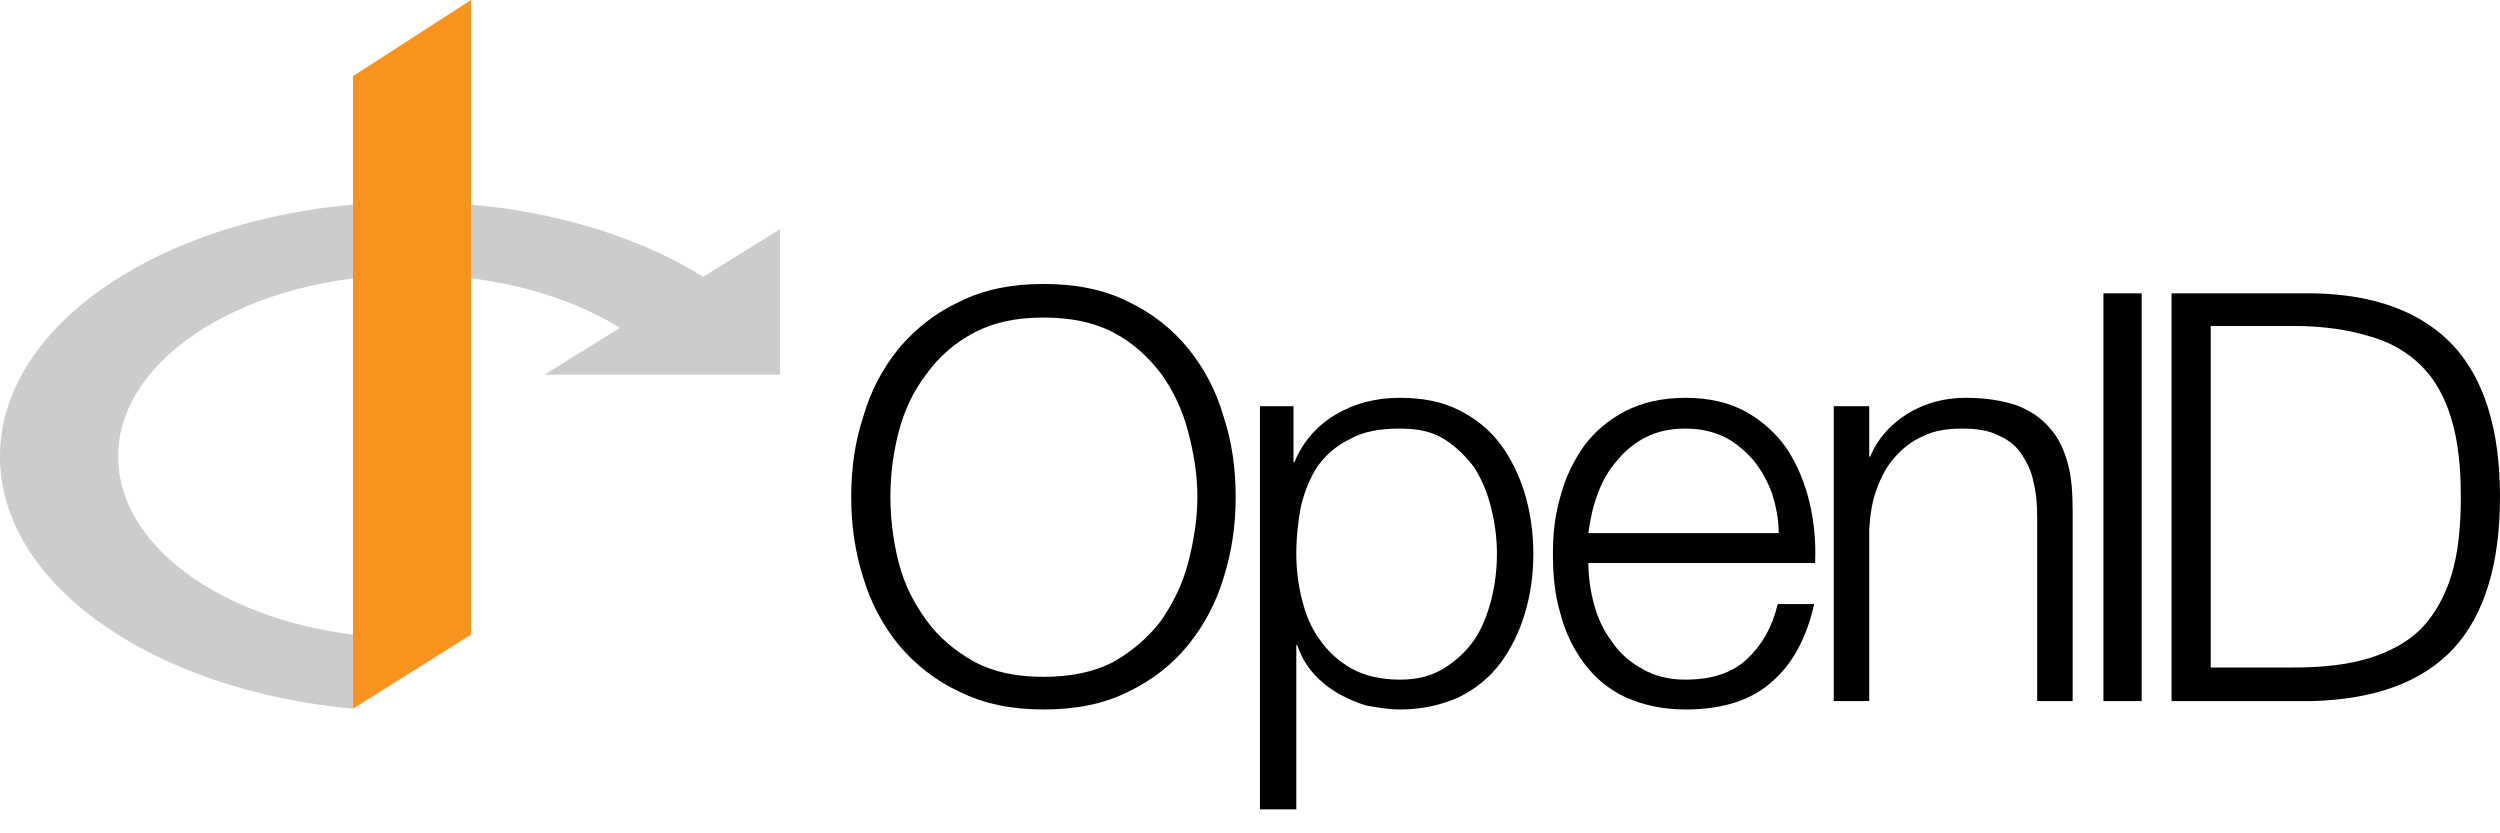<svg width="48" height="16" viewBox="0 0 48 16" fill="none" xmlns="http://www.w3.org/2000/svg">
<path d="M13.5 5.314C12.077 4.428 10.091 3.878 7.917 3.878C3.543 3.878 0 6.066 0 8.763C0 11.232 2.952 13.258 6.777 13.607V12.185C4.2 11.863 2.268 10.454 2.268 8.763C2.268 6.844 4.791 5.274 7.917 5.274C9.474 5.274 10.883 5.663 11.903 6.294L10.454 7.193H14.976V4.402L13.5 5.314Z" fill="#CCCCCC"/>
<path d="M6.777 1.463V12.185V13.607L9.045 12.185V0L6.777 1.463Z" fill="#F8931E"/>
<path d="M16.576 7.996C16.72 7.495 16.953 7.065 17.257 6.689C17.58 6.312 17.956 6.008 18.422 5.793C18.887 5.56 19.425 5.452 20.034 5.452C20.661 5.452 21.199 5.56 21.664 5.793C22.112 6.008 22.506 6.312 22.811 6.689C23.116 7.065 23.348 7.495 23.492 7.996C23.653 8.48 23.725 9 23.725 9.537C23.725 10.075 23.653 10.594 23.492 11.096C23.348 11.579 23.116 12.009 22.811 12.386C22.506 12.762 22.112 13.066 21.664 13.281C21.199 13.514 20.661 13.622 20.034 13.622C19.425 13.622 18.887 13.514 18.422 13.281C17.956 13.066 17.58 12.762 17.257 12.386C16.953 12.009 16.72 11.579 16.576 11.096C16.415 10.594 16.343 10.075 16.343 9.537C16.343 9 16.415 8.48 16.576 7.996ZM17.257 10.809C17.365 11.221 17.544 11.579 17.795 11.92C18.028 12.242 18.332 12.493 18.708 12.708C19.085 12.905 19.515 12.995 20.034 12.995C20.554 12.995 21.002 12.905 21.378 12.708C21.754 12.493 22.041 12.242 22.291 11.92C22.524 11.579 22.703 11.221 22.811 10.809C22.919 10.397 22.99 9.967 22.99 9.537C22.99 9.107 22.919 8.695 22.811 8.283C22.703 7.871 22.524 7.495 22.291 7.172C22.041 6.85 21.754 6.581 21.378 6.384C21.002 6.187 20.554 6.097 20.034 6.097C19.515 6.097 19.085 6.187 18.708 6.384C18.332 6.581 18.028 6.85 17.795 7.172C17.544 7.495 17.365 7.871 17.257 8.283C17.15 8.695 17.096 9.107 17.096 9.537C17.096 9.967 17.15 10.397 17.257 10.809Z" fill="black"/>
<path d="M24.835 7.799V8.874H24.853C25.015 8.48 25.283 8.176 25.642 7.961C26 7.746 26.412 7.638 26.878 7.638C27.308 7.638 27.684 7.71 28.006 7.871C28.329 8.032 28.598 8.247 28.813 8.534C29.01 8.803 29.171 9.125 29.278 9.483C29.386 9.842 29.44 10.236 29.44 10.63C29.44 11.042 29.386 11.418 29.278 11.777C29.171 12.135 29.01 12.457 28.813 12.726C28.598 13.013 28.329 13.228 28.006 13.389C27.684 13.532 27.308 13.622 26.878 13.622C26.663 13.622 26.466 13.586 26.251 13.55C26.054 13.496 25.857 13.407 25.695 13.317C25.516 13.21 25.355 13.085 25.212 12.923C25.086 12.78 24.979 12.601 24.907 12.386H24.889V15.539H24.191V7.799H24.835ZM28.634 9.77C28.562 9.466 28.454 9.215 28.311 8.982C28.15 8.767 27.953 8.57 27.72 8.426C27.487 8.283 27.218 8.229 26.878 8.229C26.502 8.229 26.179 8.283 25.928 8.426C25.66 8.552 25.462 8.731 25.301 8.946C25.158 9.161 25.05 9.43 24.979 9.716C24.925 10.003 24.889 10.308 24.889 10.63C24.889 10.935 24.925 11.221 24.997 11.508C25.068 11.795 25.176 12.063 25.337 12.278C25.498 12.511 25.695 12.69 25.946 12.834C26.197 12.977 26.52 13.049 26.878 13.049C27.218 13.049 27.487 12.977 27.72 12.834C27.953 12.69 28.15 12.511 28.311 12.278C28.454 12.063 28.562 11.795 28.634 11.508C28.705 11.221 28.741 10.935 28.741 10.63C28.741 10.343 28.705 10.057 28.634 9.77Z" fill="black"/>
<path d="M30.604 11.598C30.676 11.866 30.783 12.099 30.945 12.314C31.088 12.529 31.285 12.708 31.518 12.834C31.751 12.977 32.037 13.049 32.36 13.049C32.861 13.049 33.256 12.923 33.542 12.655C33.829 12.386 34.026 12.045 34.133 11.598H34.832C34.689 12.242 34.42 12.744 34.026 13.085C33.632 13.443 33.077 13.622 32.36 13.622C31.912 13.622 31.536 13.532 31.213 13.389C30.873 13.228 30.622 13.013 30.407 12.726C30.21 12.457 30.049 12.135 29.959 11.777C29.852 11.418 29.816 11.042 29.816 10.63C29.816 10.254 29.852 9.896 29.959 9.537C30.049 9.179 30.21 8.856 30.407 8.57C30.622 8.283 30.873 8.068 31.213 7.889C31.536 7.728 31.912 7.638 32.36 7.638C32.808 7.638 33.202 7.728 33.524 7.907C33.847 8.086 34.116 8.337 34.313 8.624C34.51 8.928 34.653 9.268 34.743 9.645C34.832 10.021 34.868 10.415 34.85 10.809H30.497C30.497 11.06 30.532 11.329 30.604 11.598ZM34.026 9.483C33.936 9.233 33.811 9.018 33.668 8.839C33.507 8.659 33.327 8.498 33.112 8.391C32.879 8.283 32.647 8.229 32.36 8.229C32.073 8.229 31.822 8.283 31.607 8.391C31.392 8.498 31.195 8.659 31.052 8.839C30.891 9.018 30.765 9.233 30.676 9.483C30.586 9.716 30.532 9.967 30.497 10.236H34.151C34.151 9.967 34.098 9.716 34.026 9.483Z" fill="black"/>
<path d="M35.889 7.799V8.767H35.907C36.05 8.426 36.283 8.158 36.624 7.943C36.946 7.746 37.322 7.638 37.734 7.638C38.129 7.638 38.451 7.692 38.72 7.782C38.989 7.889 39.204 8.032 39.365 8.229C39.526 8.409 39.633 8.641 39.705 8.91C39.777 9.179 39.795 9.483 39.795 9.824V13.461H39.114V9.931C39.114 9.681 39.096 9.466 39.042 9.251C39.007 9.053 38.917 8.874 38.809 8.713C38.702 8.552 38.559 8.444 38.361 8.355C38.182 8.265 37.95 8.229 37.681 8.229C37.394 8.229 37.143 8.265 36.928 8.373C36.713 8.462 36.534 8.606 36.391 8.767C36.23 8.946 36.122 9.143 36.032 9.394C35.943 9.627 35.907 9.878 35.889 10.164V13.461H35.208V7.799H35.889Z" fill="black"/>
<path d="M41.12 5.632V13.461H40.386V5.632H41.12Z" fill="black"/>
<path d="M44.399 5.632C45.599 5.65 46.495 5.99 47.104 6.635C47.696 7.28 48 8.247 48 9.537C48 10.845 47.696 11.812 47.104 12.457C46.495 13.102 45.599 13.425 44.399 13.461H41.694V5.632H44.399ZM44.041 12.816C44.596 12.816 45.08 12.762 45.492 12.636C45.886 12.511 46.226 12.332 46.495 12.063C46.746 11.794 46.943 11.454 47.068 11.042C47.194 10.63 47.248 10.128 47.248 9.537C47.248 8.964 47.194 8.462 47.068 8.05C46.943 7.62 46.746 7.28 46.495 7.029C46.226 6.76 45.886 6.563 45.492 6.456C45.08 6.33 44.596 6.259 44.041 6.259H42.446V12.816H44.041Z" fill="black"/>
</svg>
